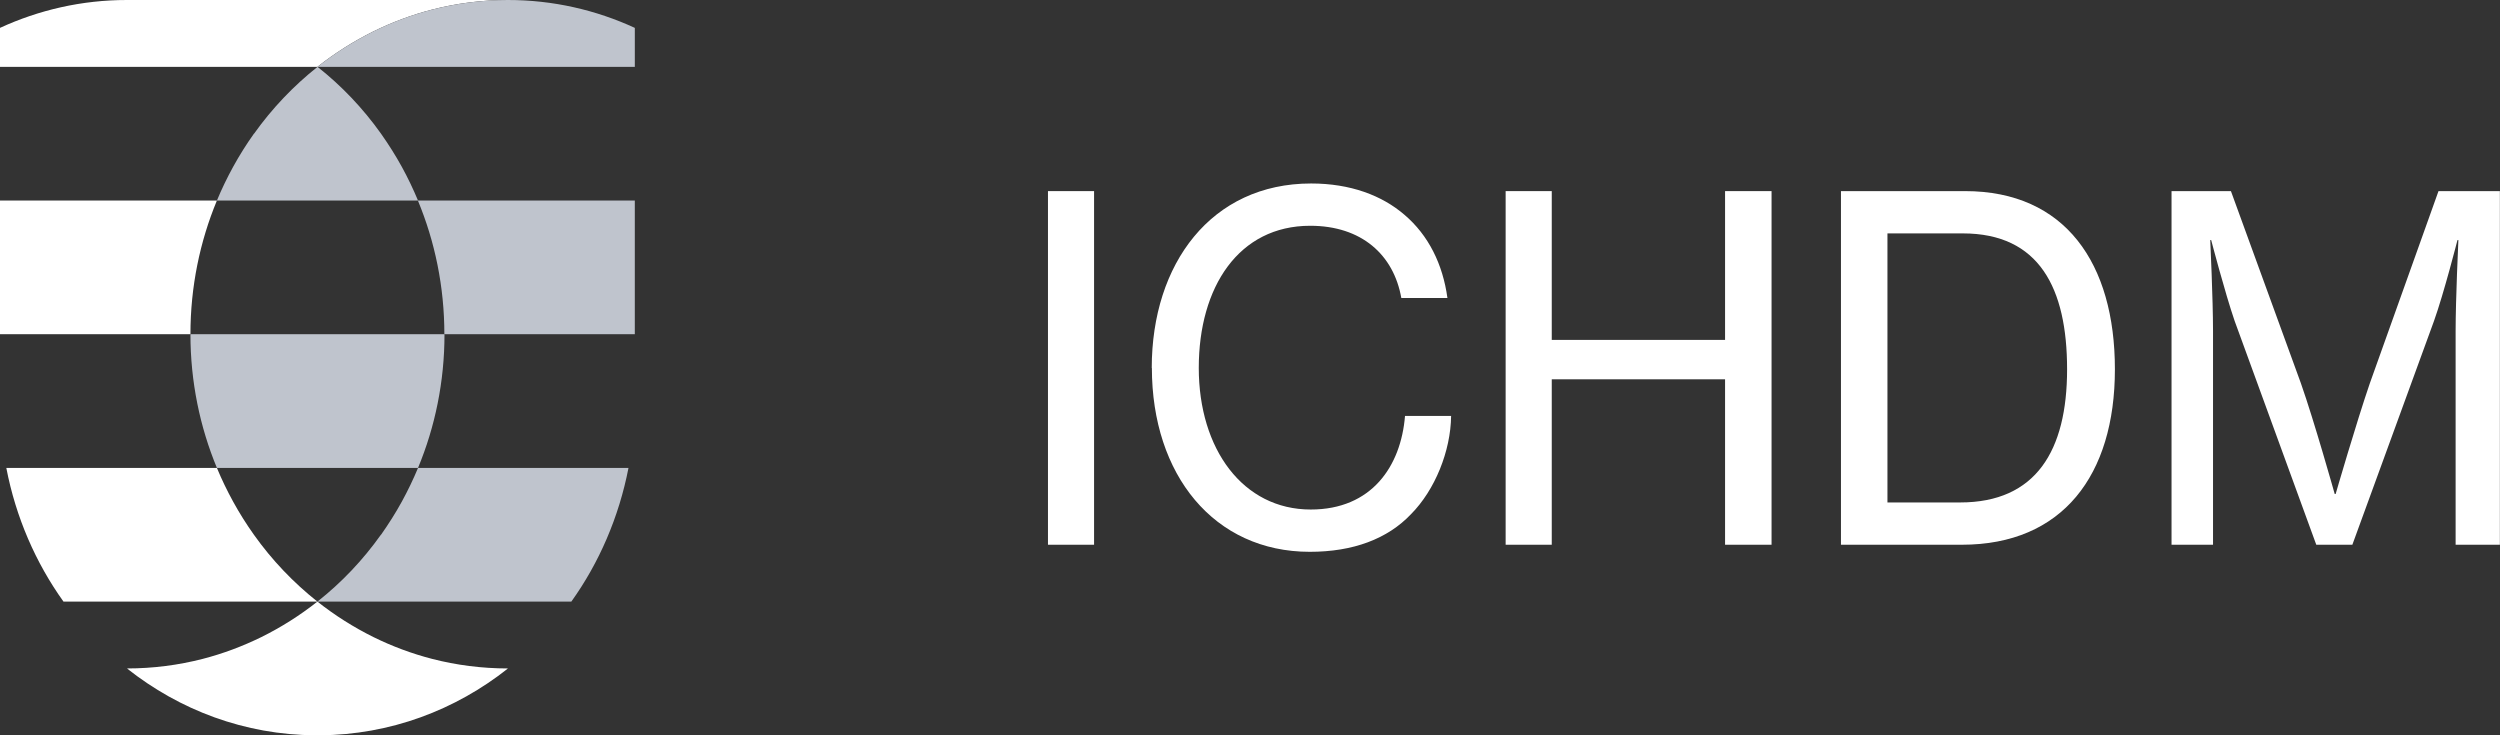 <svg xmlns="http://www.w3.org/2000/svg" width="153" height="45" viewBox="0 0 153 45" fill="none"><rect x="0" y="0" width="153" height="45" fill="#333333" stroke="none"/><g clip-path="url(#clip0_199_7709)"><path d="M64.136 11.696H66.957V33.338H64.136V11.696Z" fill="white"></path><path d="M70.487 22.517C70.487 16.143 74.131 11.229 80.24 11.229C82.642 11.229 84.577 11.959 85.955 13.147C87.422 14.395 88.3 16.168 88.583 18.239H85.761C85.294 15.591 83.327 13.817 80.184 13.817C75.823 13.817 73.365 17.543 73.365 22.517C73.365 27.491 76.073 31.183 80.216 31.183C83.948 31.183 85.737 28.535 85.987 25.454H88.808C88.784 27.609 87.817 29.994 86.35 31.471C84.915 32.982 82.811 33.771 80.16 33.771C74.3 33.771 70.495 29.061 70.495 22.517H70.487Z" fill="white"></path><path d="M92.145 11.696H94.967V20.802H105.574V11.696H108.419V33.338H105.574V23.213H94.967V33.338H92.145V11.696Z" fill="white"></path><path d="M112.667 11.696H120.26C126.394 11.696 129.432 16.117 129.432 22.602C129.432 29.086 126.224 33.338 120.066 33.338H112.667V11.696ZM119.962 30.75C124.604 30.75 126.506 27.575 126.506 22.602C126.506 17.628 124.798 14.284 120.123 14.284H115.512V30.75H119.962Z" fill="white"></path><path d="M132.89 11.696H136.533L140.813 23.451C141.643 25.81 142.884 30.232 142.884 30.232H142.941C142.941 30.232 144.214 25.844 145.036 23.451L149.236 11.696H152.992V33.338H150.284V20.251C150.284 18.333 150.453 14.692 150.453 14.692H150.397C150.397 14.692 149.566 17.951 148.962 19.64L143.964 33.338H141.756L136.759 19.64C136.178 17.951 135.324 14.692 135.324 14.692H135.267C135.267 14.692 135.437 18.324 135.437 20.251V33.338H132.898V11.696H132.89Z" fill="white"></path><path d="M13.275 12.273H0V20.454H11.655C11.655 17.543 12.236 14.777 13.275 12.273Z" fill="white"></path><path d="M31.081 40.909C29.485 40.909 27.929 40.706 26.446 40.324C25.197 40.001 23.996 39.551 22.859 38.991C21.642 38.389 20.49 37.659 19.426 36.818C18.362 37.659 17.209 38.389 15.992 38.991C14.847 39.551 13.655 40.001 12.405 40.324C10.922 40.706 9.366 40.909 7.771 40.909C10.987 43.456 14.976 44.975 19.305 45H19.555C23.883 44.975 27.873 43.456 31.089 40.909H31.081Z" fill="white"></path><path d="M15.54 32.727C15.081 32.082 14.653 31.403 14.267 30.699C13.904 30.037 13.565 29.341 13.275 28.637H0.387C0.967 31.658 2.184 34.442 3.885 36.818H19.425C17.958 35.656 16.644 34.281 15.54 32.727Z" fill="white"></path><path d="M19.425 4.091C20.489 3.251 21.642 2.521 22.859 1.918C24.003 1.358 25.196 0.908 26.446 0.586C27.929 0.204 29.485 0 31.08 0H7.77C5.005 0 2.378 0.611 0 1.706V4.091H19.425Z" fill="white"></path><path d="M15.54 8.182C15.081 8.827 14.654 9.506 14.267 10.21C13.904 10.872 13.566 11.568 13.275 12.273H25.583C25.285 11.56 24.955 10.872 24.592 10.21C24.205 9.506 23.778 8.835 23.319 8.182C22.214 6.629 20.909 5.254 19.433 4.091C17.966 5.254 16.653 6.629 15.548 8.182H15.54Z" fill="#BFC4CD"></path><path d="M38.85 20.454V12.273H25.575C26.615 14.777 27.195 17.543 27.195 20.454H38.85Z" fill="#BFC4CD"></path><path d="M38.851 1.706C36.473 0.611 33.846 0 31.081 0C29.485 0 27.929 0.204 26.446 0.586C25.197 0.908 23.996 1.358 22.86 1.918C21.642 2.521 20.49 3.251 19.426 4.091H38.851V1.697V1.706Z" fill="#BFC4CD"></path><path d="M13.275 28.636H25.583C26.623 26.133 27.203 23.366 27.203 20.455H11.655C11.655 23.366 12.236 26.133 13.275 28.636Z" fill="#BFC4CD"></path><path d="M23.311 32.727C22.207 34.28 20.901 35.655 19.426 36.818H34.966C36.667 34.442 37.876 31.658 38.464 28.636H25.584C25.286 29.349 24.955 30.037 24.592 30.699C24.206 31.403 23.778 32.074 23.319 32.727H23.311Z" fill="#BFC4CD"></path></g><defs><clipPath id="clip0_199_7709"><rect width="153" height="45" fill="white"></rect></clipPath></defs></svg>